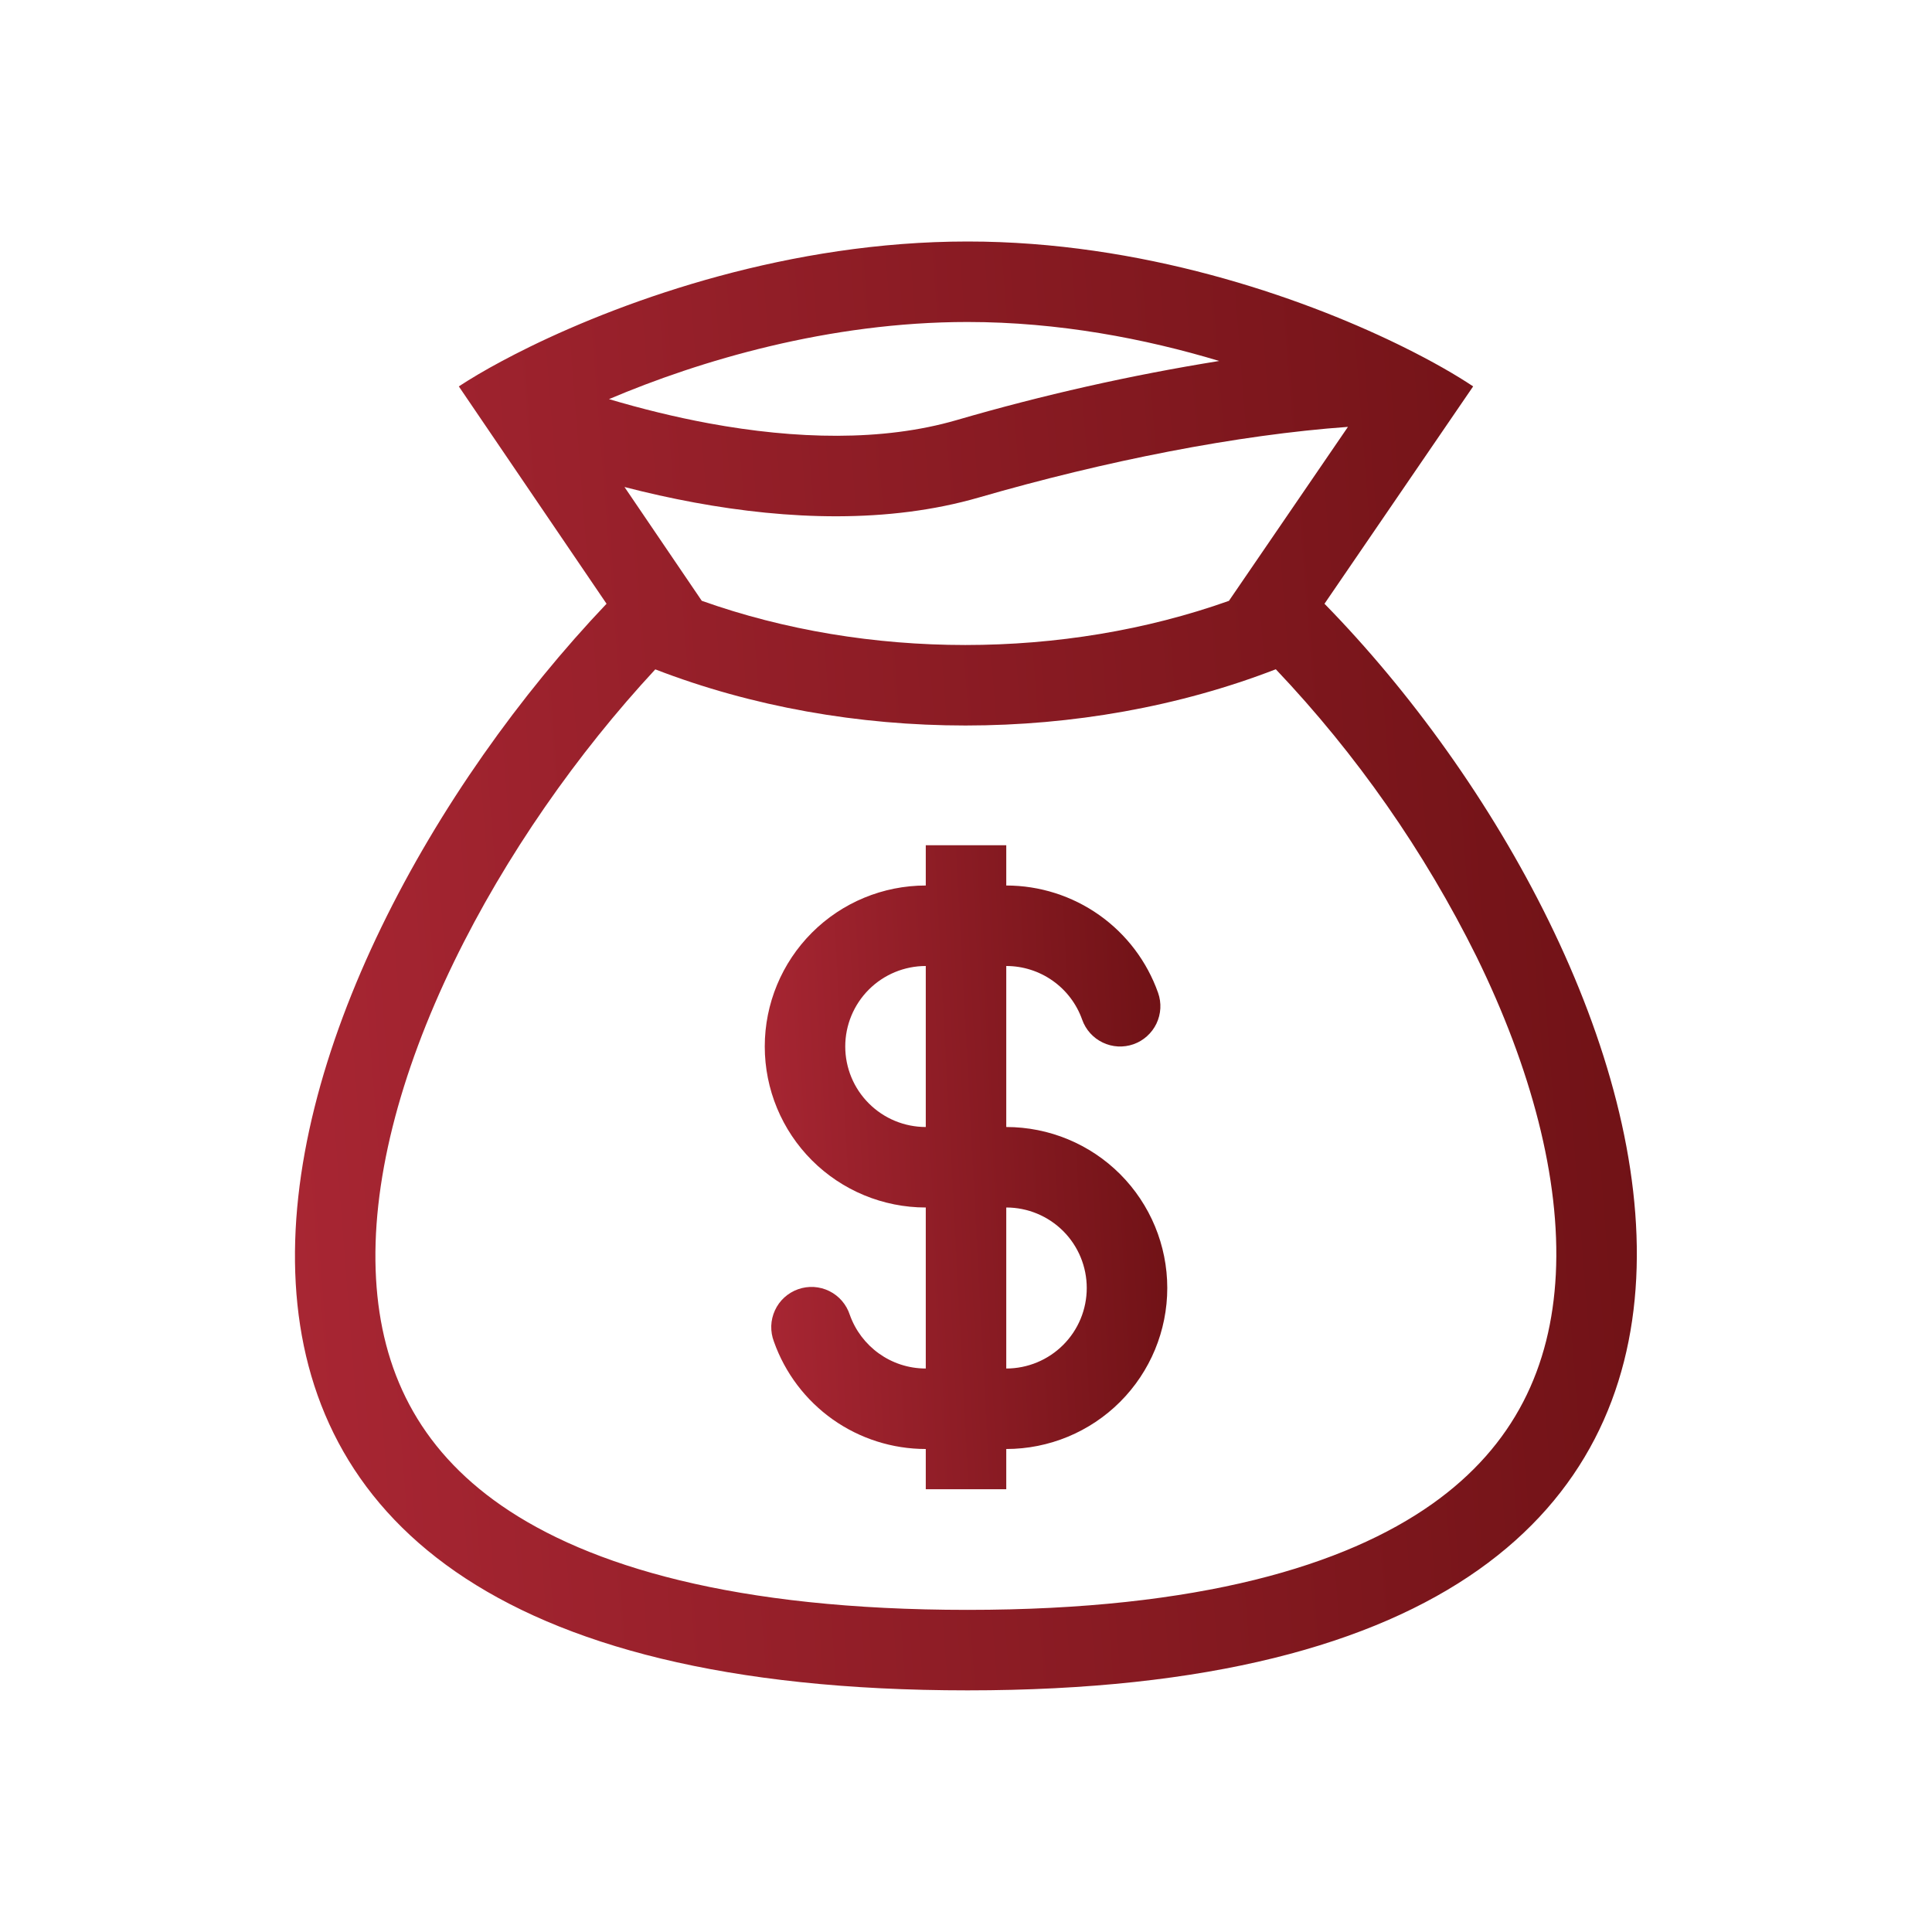 <svg xmlns="http://www.w3.org/2000/svg" width="56" height="56" viewBox="0 0 56 56" fill="none"><path fill-rule="evenodd" clip-rule="evenodd" d="M33.568 28.778C33.246 27.868 32.65 27.08 31.862 26.523C31.074 25.966 30.132 25.667 29.167 25.667V24.5H26.834V25.667C25.596 25.667 24.409 26.158 23.534 27.034C22.659 27.909 22.167 29.096 22.167 30.333C22.167 31.571 22.659 32.758 23.534 33.633C24.409 34.508 25.596 35 26.834 35V39.667C25.819 39.667 24.954 39.019 24.632 38.111C24.584 37.963 24.507 37.826 24.405 37.707C24.304 37.589 24.179 37.493 24.039 37.423C23.9 37.354 23.747 37.314 23.592 37.304C23.436 37.295 23.28 37.317 23.133 37.369C22.986 37.421 22.851 37.502 22.735 37.607C22.62 37.712 22.527 37.839 22.462 37.981C22.397 38.123 22.36 38.276 22.355 38.432C22.351 38.588 22.377 38.743 22.433 38.889C22.755 39.798 23.351 40.586 24.139 41.144C24.927 41.701 25.869 42 26.834 42V43.167H29.167V42C30.405 42 31.592 41.508 32.467 40.633C33.342 39.758 33.834 38.571 33.834 37.333C33.834 36.096 33.342 34.909 32.467 34.033C31.592 33.158 30.405 32.667 29.167 32.667V28C29.649 28 30.12 28.149 30.514 28.428C30.908 28.706 31.206 29.1 31.367 29.555C31.47 29.847 31.685 30.086 31.964 30.219C32.102 30.285 32.252 30.324 32.405 30.332C32.558 30.34 32.712 30.318 32.856 30.267C33.001 30.216 33.133 30.137 33.247 30.034C33.361 29.932 33.454 29.808 33.52 29.67C33.586 29.532 33.624 29.382 33.633 29.229C33.641 29.076 33.619 28.923 33.568 28.778ZM26.834 28C26.215 28 25.621 28.246 25.184 28.683C24.746 29.121 24.5 29.715 24.5 30.333C24.5 30.952 24.746 31.546 25.184 31.983C25.621 32.421 26.215 32.667 26.834 32.667V28ZM29.167 39.667C29.786 39.667 30.379 39.421 30.817 38.983C31.255 38.546 31.5 37.952 31.5 37.333C31.5 36.715 31.255 36.121 30.817 35.683C30.379 35.246 29.786 35 29.167 35V39.667Z" fill="url(#paint0_linear_338_7234)"></path><path fill-rule="evenodd" clip-rule="evenodd" d="M15.345 10.058C18.209 8.657 22.905 7 28.046 7C33.079 7 37.652 8.588 40.5 9.97L40.661 10.049C41.52 10.473 42.213 10.874 42.7 11.2L38.391 17.5C48.326 27.657 56 48.996 28.046 48.996C0.091 48.996 7.559 28.044 17.581 17.5L13.299 11.2C13.629 10.984 14.048 10.733 14.547 10.467C14.795 10.334 15.061 10.197 15.345 10.058ZM35.621 17.416L39.071 12.373C35.862 12.604 32.045 13.357 28.37 14.421C25.745 15.18 22.828 15.064 20.128 14.566C19.447 14.44 18.771 14.29 18.101 14.116L20.341 17.414C25.142 19.123 30.819 19.123 35.621 17.416ZM18.994 19.402C24.611 21.572 31.363 21.572 36.98 19.399C39.325 21.871 41.286 24.68 42.8 27.733C44.377 30.951 45.236 34.167 45.096 36.939C44.96 39.614 43.908 41.9 41.505 43.598C39 45.368 34.787 46.663 28.045 46.663C21.296 46.663 17.063 45.39 14.535 43.64C12.114 41.963 11.051 39.709 10.9 37.07C10.743 34.328 11.583 31.128 13.155 27.888C14.654 24.799 16.745 21.825 18.994 19.402ZM17.652 11.569C18.585 11.846 19.561 12.088 20.55 12.271C23.058 12.733 25.574 12.801 27.72 12.179C30.222 11.45 32.766 10.877 35.339 10.463C33.192 9.816 30.681 9.333 28.045 9.333C24.026 9.333 20.277 10.454 17.652 11.569Z" fill="url(#paint1_linear_338_7234)"></path><defs><linearGradient id="paint0_linear_338_7234" x1="33.786" y1="31.302" x2="21.764" y2="31.936" gradientUnits="userSpaceOnUse"><stop stop-color="#701216"></stop><stop offset="1" stop-color="#A82633"></stop></linearGradient><linearGradient id="paint1_linear_338_7234" x1="47.287" y1="22.304" x2="7.339" y2="25.426" gradientUnits="userSpaceOnUse"><stop stop-color="#701216"></stop><stop offset="1" stop-color="#A82633"></stop></linearGradient></defs></svg>